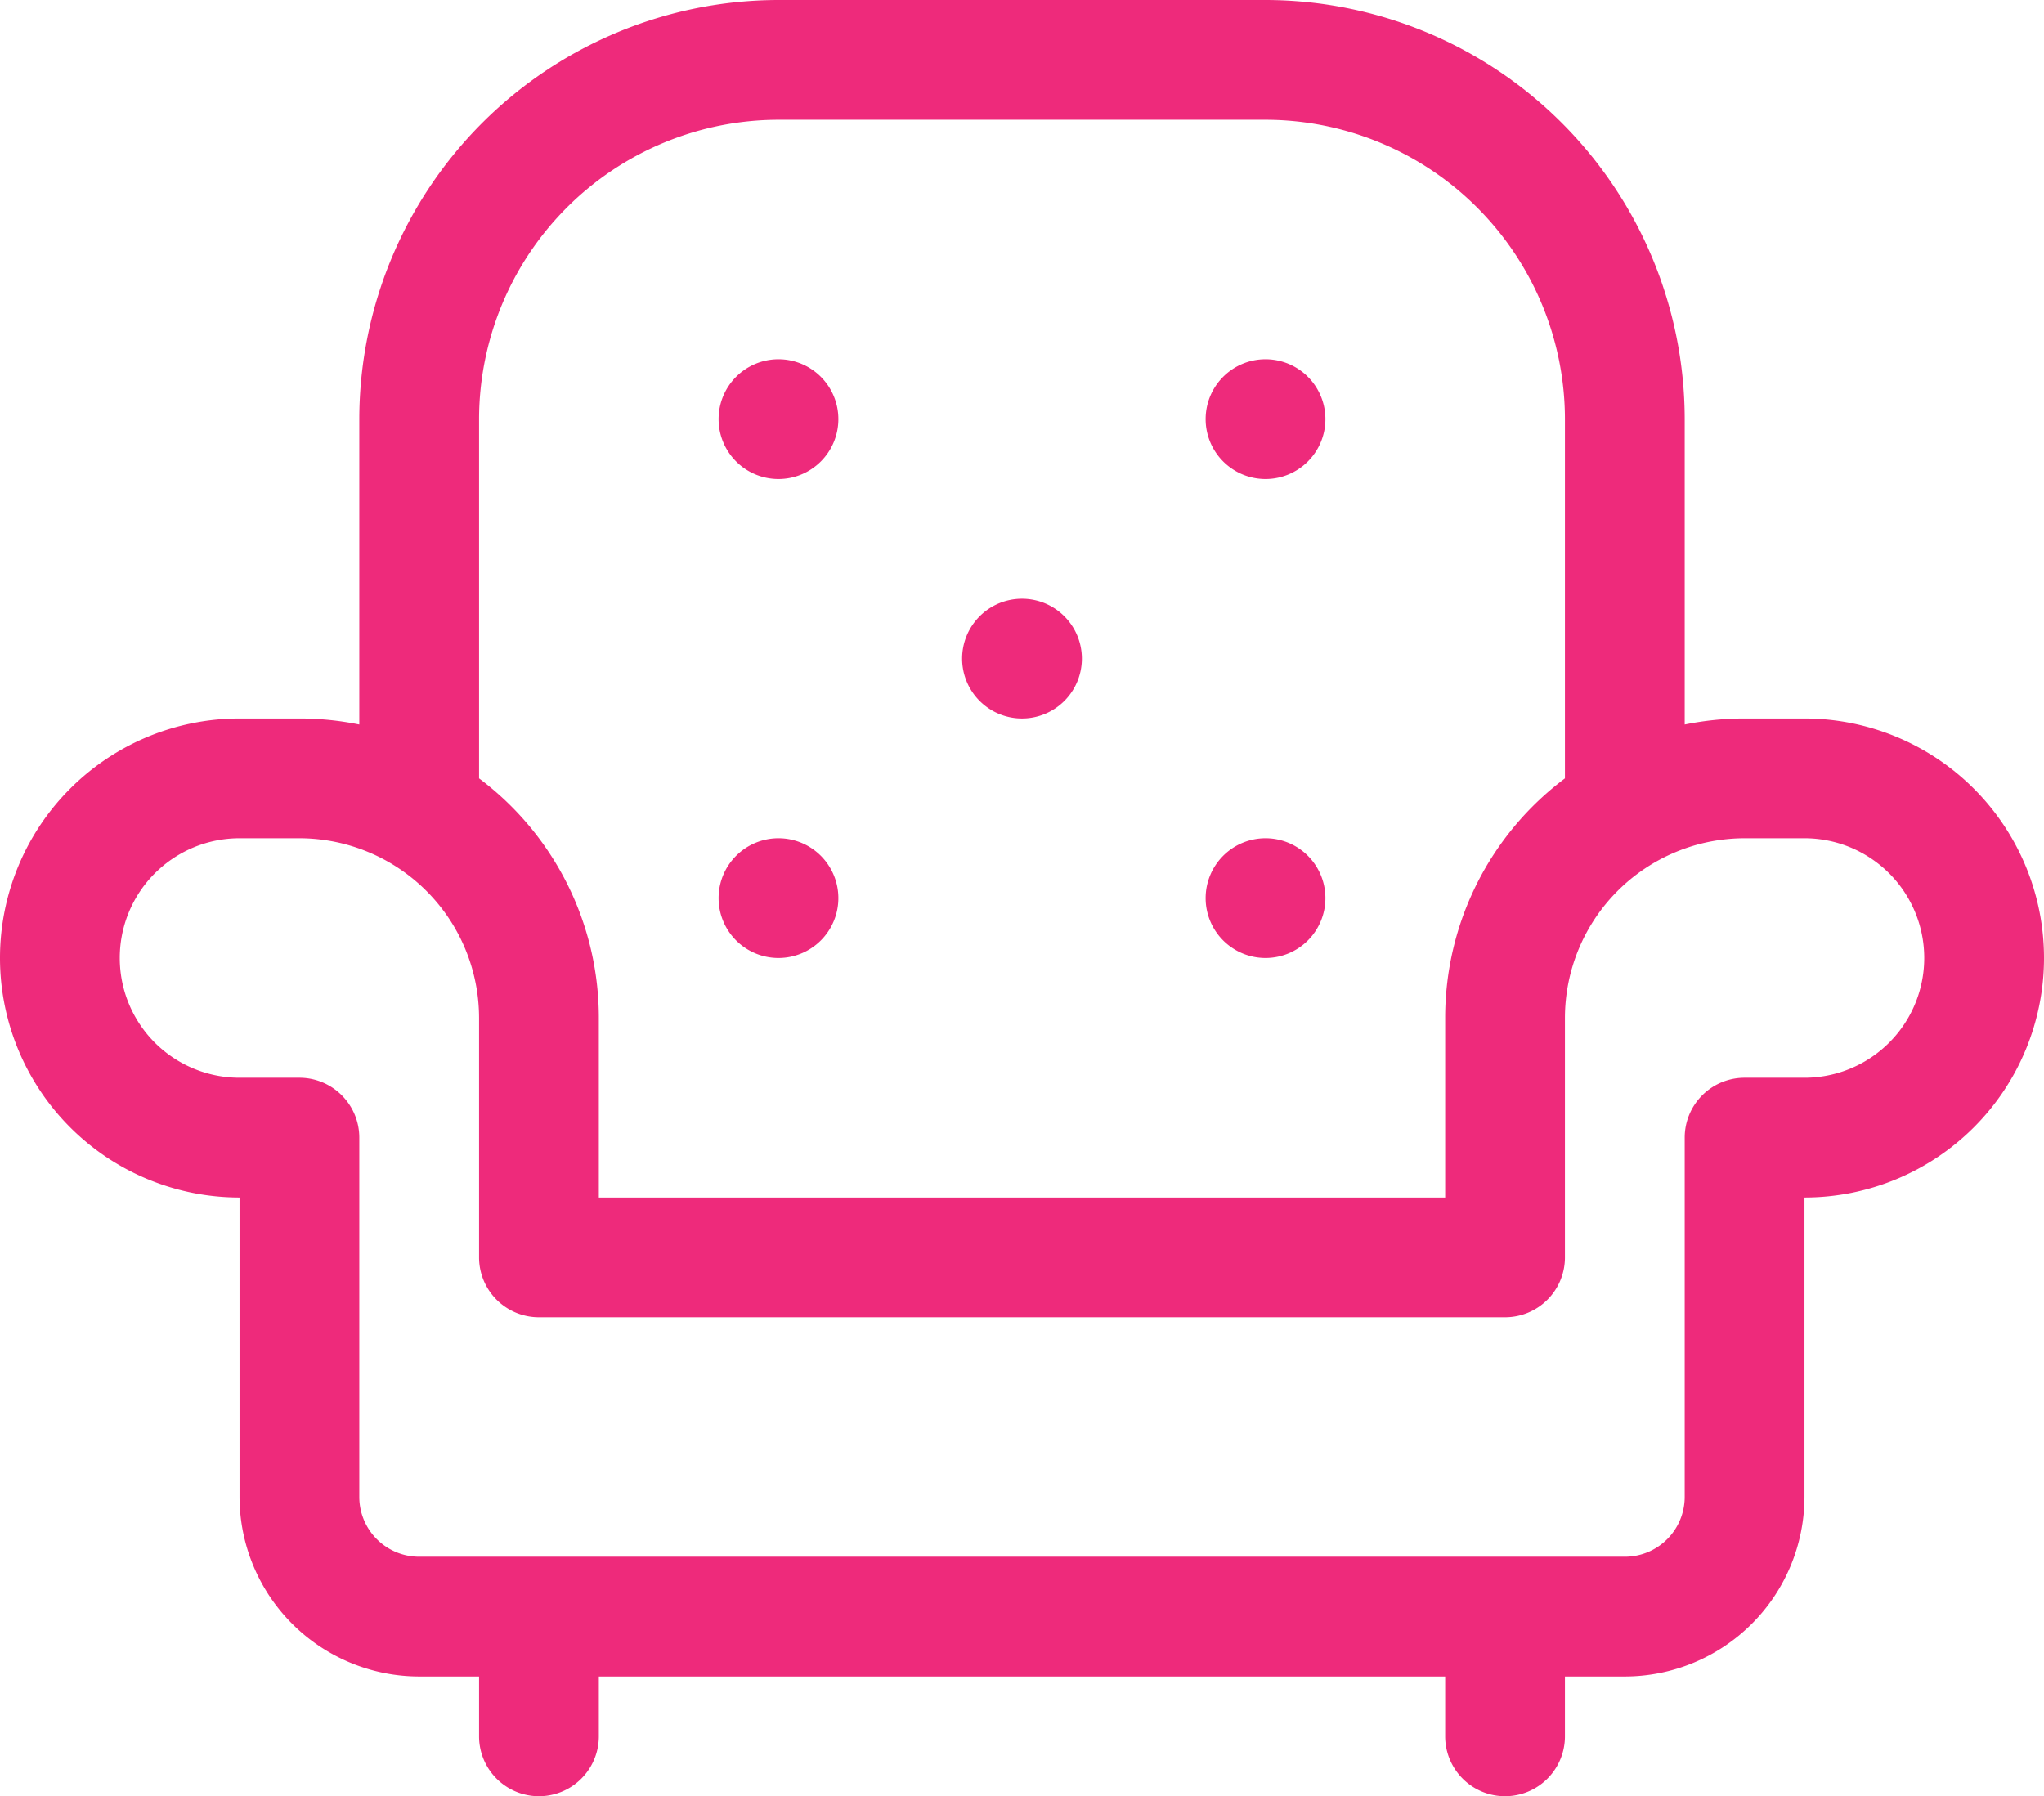<svg id="Capa_1" fill="#ee2a7b" data-name="Capa 1" xmlns="http://www.w3.org/2000/svg" viewBox="0 0 512 450"><defs></defs><title>ic_about1</title><path class="cls-1" d="M256,180a15,15,0,1,0-15-15A15,15,0,0,0,256,180Zm61,60a15,15,0,1,0-15-15A15,15,0,0,0,317,240Zm0-120a15,15,0,1,0-15-15A15,15,0,0,0,317,120Zm135,60H437a75.05,75.05,0,0,0-15,1.51V105A105.12,105.12,0,0,0,317,0H195A105.12,105.12,0,0,0,90,105v76.51A75.05,75.05,0,0,0,75,180H60a60,60,0,0,0,0,120v75a45.05,45.05,0,0,0,45,45h15v15a15,15,0,0,0,30,0V420H362v15a15,15,0,0,0,30,0V420h15a45.05,45.05,0,0,0,45-45V300a60,60,0,0,0,0-120ZM120,105a75.09,75.09,0,0,1,75-75H317a75.09,75.09,0,0,1,75,75v90a74.93,74.93,0,0,0-30,60v45H150V255a74.93,74.93,0,0,0-30-60ZM452,270H437a15,15,0,0,0-15,15v90a15,15,0,0,1-15,15H105a15,15,0,0,1-15-15V285a15,15,0,0,0-15-15H60a30,30,0,0,1,0-60H75a45.05,45.05,0,0,1,45,45v60a15,15,0,0,0,15,15H377a15,15,0,0,0,15-15V255a45.05,45.05,0,0,1,45-45h15a30,30,0,0,1,0,60ZM195,240a15,15,0,1,0-15-15A15,15,0,0,0,195,240Zm0-120a15,15,0,1,0-15-15A15,15,0,0,0,195,120Z"/></svg>